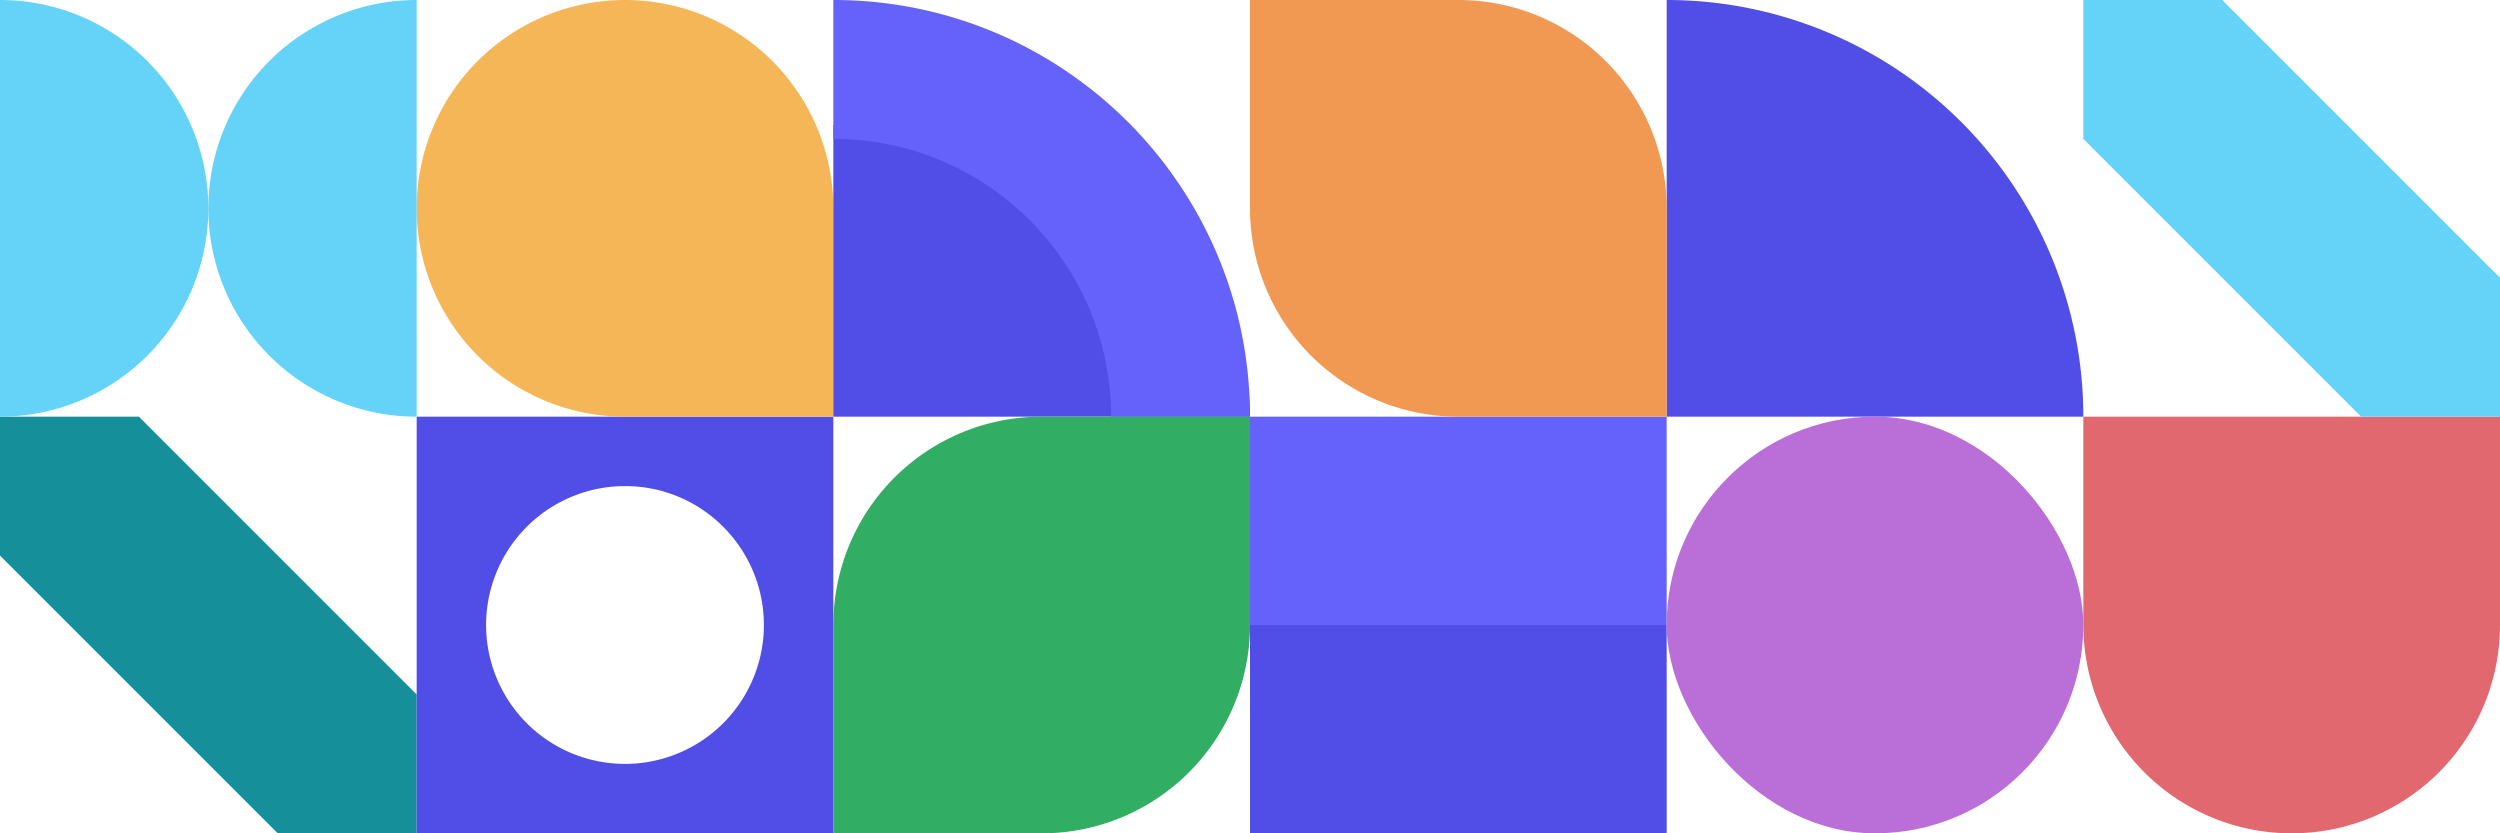 <svg xmlns="http://www.w3.org/2000/svg" width="300" height="100.001" viewBox="0 0 300 100.001">
  <g id="Group_2414" data-name="Group 2414" transform="translate(6077 -5251)">
    <path id="Rectangle_692" data-name="Rectangle 692" d="M25,0h0A25,25,0,0,1,50,25V50a0,0,0,0,1,0,0H0a0,0,0,0,1,0,0V25A25,25,0,0,1,25,0Z" transform="translate(-5777 5351) rotate(180)" fill="#e2686f"/>
    <path id="Subtraction_54" data-name="Subtraction 54" d="M16.666,50H0V33.333L33.333,0H50V16.667L16.667,50Z" transform="translate(-5827 5301) rotate(-90)" fill="#64d3f7"/>
    <g id="Group_156" data-name="Group 156" transform="translate(-5927.146 5300.569)">
      <rect id="Rectangle_260" data-name="Rectangle 260" width="50" height="25" transform="translate(0.146 0.431)" fill="#6561fb"/>
      <rect id="Rectangle_259" data-name="Rectangle 259" width="50" height="25" transform="translate(0.146 25.431)" fill="#514ee8"/>
    </g>
    <path id="Rectangle_284" data-name="Rectangle 284" d="M50,0h0a0,0,0,0,1,0,0V50a0,0,0,0,1,0,0H0a0,0,0,0,1,0,0v0A50,50,0,0,1,50,0Z" transform="translate(-5827 5251) rotate(90)" fill="#514ee8"/>
    <rect id="Rectangle_281" data-name="Rectangle 281" width="50" height="50" rx="25" transform="translate(-5877 5301)" fill="#ba6fd8"/>
    <path id="Rectangle_289" data-name="Rectangle 289" d="M25,0H50a0,0,0,0,1,0,0V25A25,25,0,0,1,25,50H0a0,0,0,0,1,0,0V25A25,25,0,0,1,25,0Z" transform="translate(-5927 5301) rotate(-90)" fill="#f19953"/>
    <path id="Subtraction_51" data-name="Subtraction 51" d="M16.666,50H0V33.333L33.333,0H50V16.667L16.667,50Z" transform="translate(-6077 5351) rotate(-90)" fill="#15909a"/>
    <path id="Subtraction_52" data-name="Subtraction 52" d="M50,50H0V0H50V50ZM25,8.333a16.667,16.667,0,1,0,11.785,4.882A16.558,16.558,0,0,0,25,8.333Z" transform="translate(-6027 5301)" fill="#514ee8"/>
    <path id="Rectangle_286" data-name="Rectangle 286" d="M25,0h0A25,25,0,0,1,50,25V50a0,0,0,0,1,0,0H25A25,25,0,0,1,0,25v0A25,25,0,0,1,25,0Z" transform="translate(-6027 5251)" fill="#f5b658"/>
    <g id="Group_76" data-name="Group 76" transform="translate(-5977.431 5250.993)">
      <path id="Intersection_68" data-name="Intersection 68" d="M0,50C0,22.386,15.67,0,35,0V50Z" transform="translate(50.431 15.007) rotate(90)" fill="#514ee8"/>
      <path id="Subtraction_35" data-name="Subtraction 35" d="M16.667,50H0A50.369,50.369,0,0,1,1.016,39.923,49.726,49.726,0,0,1,8.539,22.044a50.146,50.146,0,0,1,22-18.115,49.749,49.749,0,0,1,9.386-2.913A50.37,50.37,0,0,1,50,0V16.667h-.005a33.553,33.553,0,0,0-6.713.677A33.151,33.151,0,0,0,31.363,22.36,33.43,33.43,0,0,0,19.286,37.025a33.165,33.165,0,0,0-1.942,6.257A33.58,33.58,0,0,0,16.667,50Z" transform="translate(50.431 0.007) rotate(90)" fill="#6561fb"/>
    </g>
    <g id="Group_2235" data-name="Group 2235" transform="translate(-6077 5250.993)">
      <path id="Rectangle_698" data-name="Rectangle 698" d="M0,0H0A25,25,0,0,1,25,25v0A25,25,0,0,1,0,50H0a0,0,0,0,1,0,0V0A0,0,0,0,1,0,0Z" transform="translate(0 0.007)" fill="#64d3f7"/>
      <path id="Rectangle_699" data-name="Rectangle 699" d="M0,0H0A25,25,0,0,1,25,25v0A25,25,0,0,1,0,50H0a0,0,0,0,1,0,0V0A0,0,0,0,1,0,0Z" transform="translate(50 50.007) rotate(180)" fill="#64d3f7"/>
    </g>
    <path id="Rectangle_693" data-name="Rectangle 693" d="M25,0H50a0,0,0,0,1,0,0V25A25,25,0,0,1,25,50H0a0,0,0,0,1,0,0V25A25,25,0,0,1,25,0Z" transform="translate(-5927 5351) rotate(180)" fill="#31ad64"/>
  </g>
</svg>
